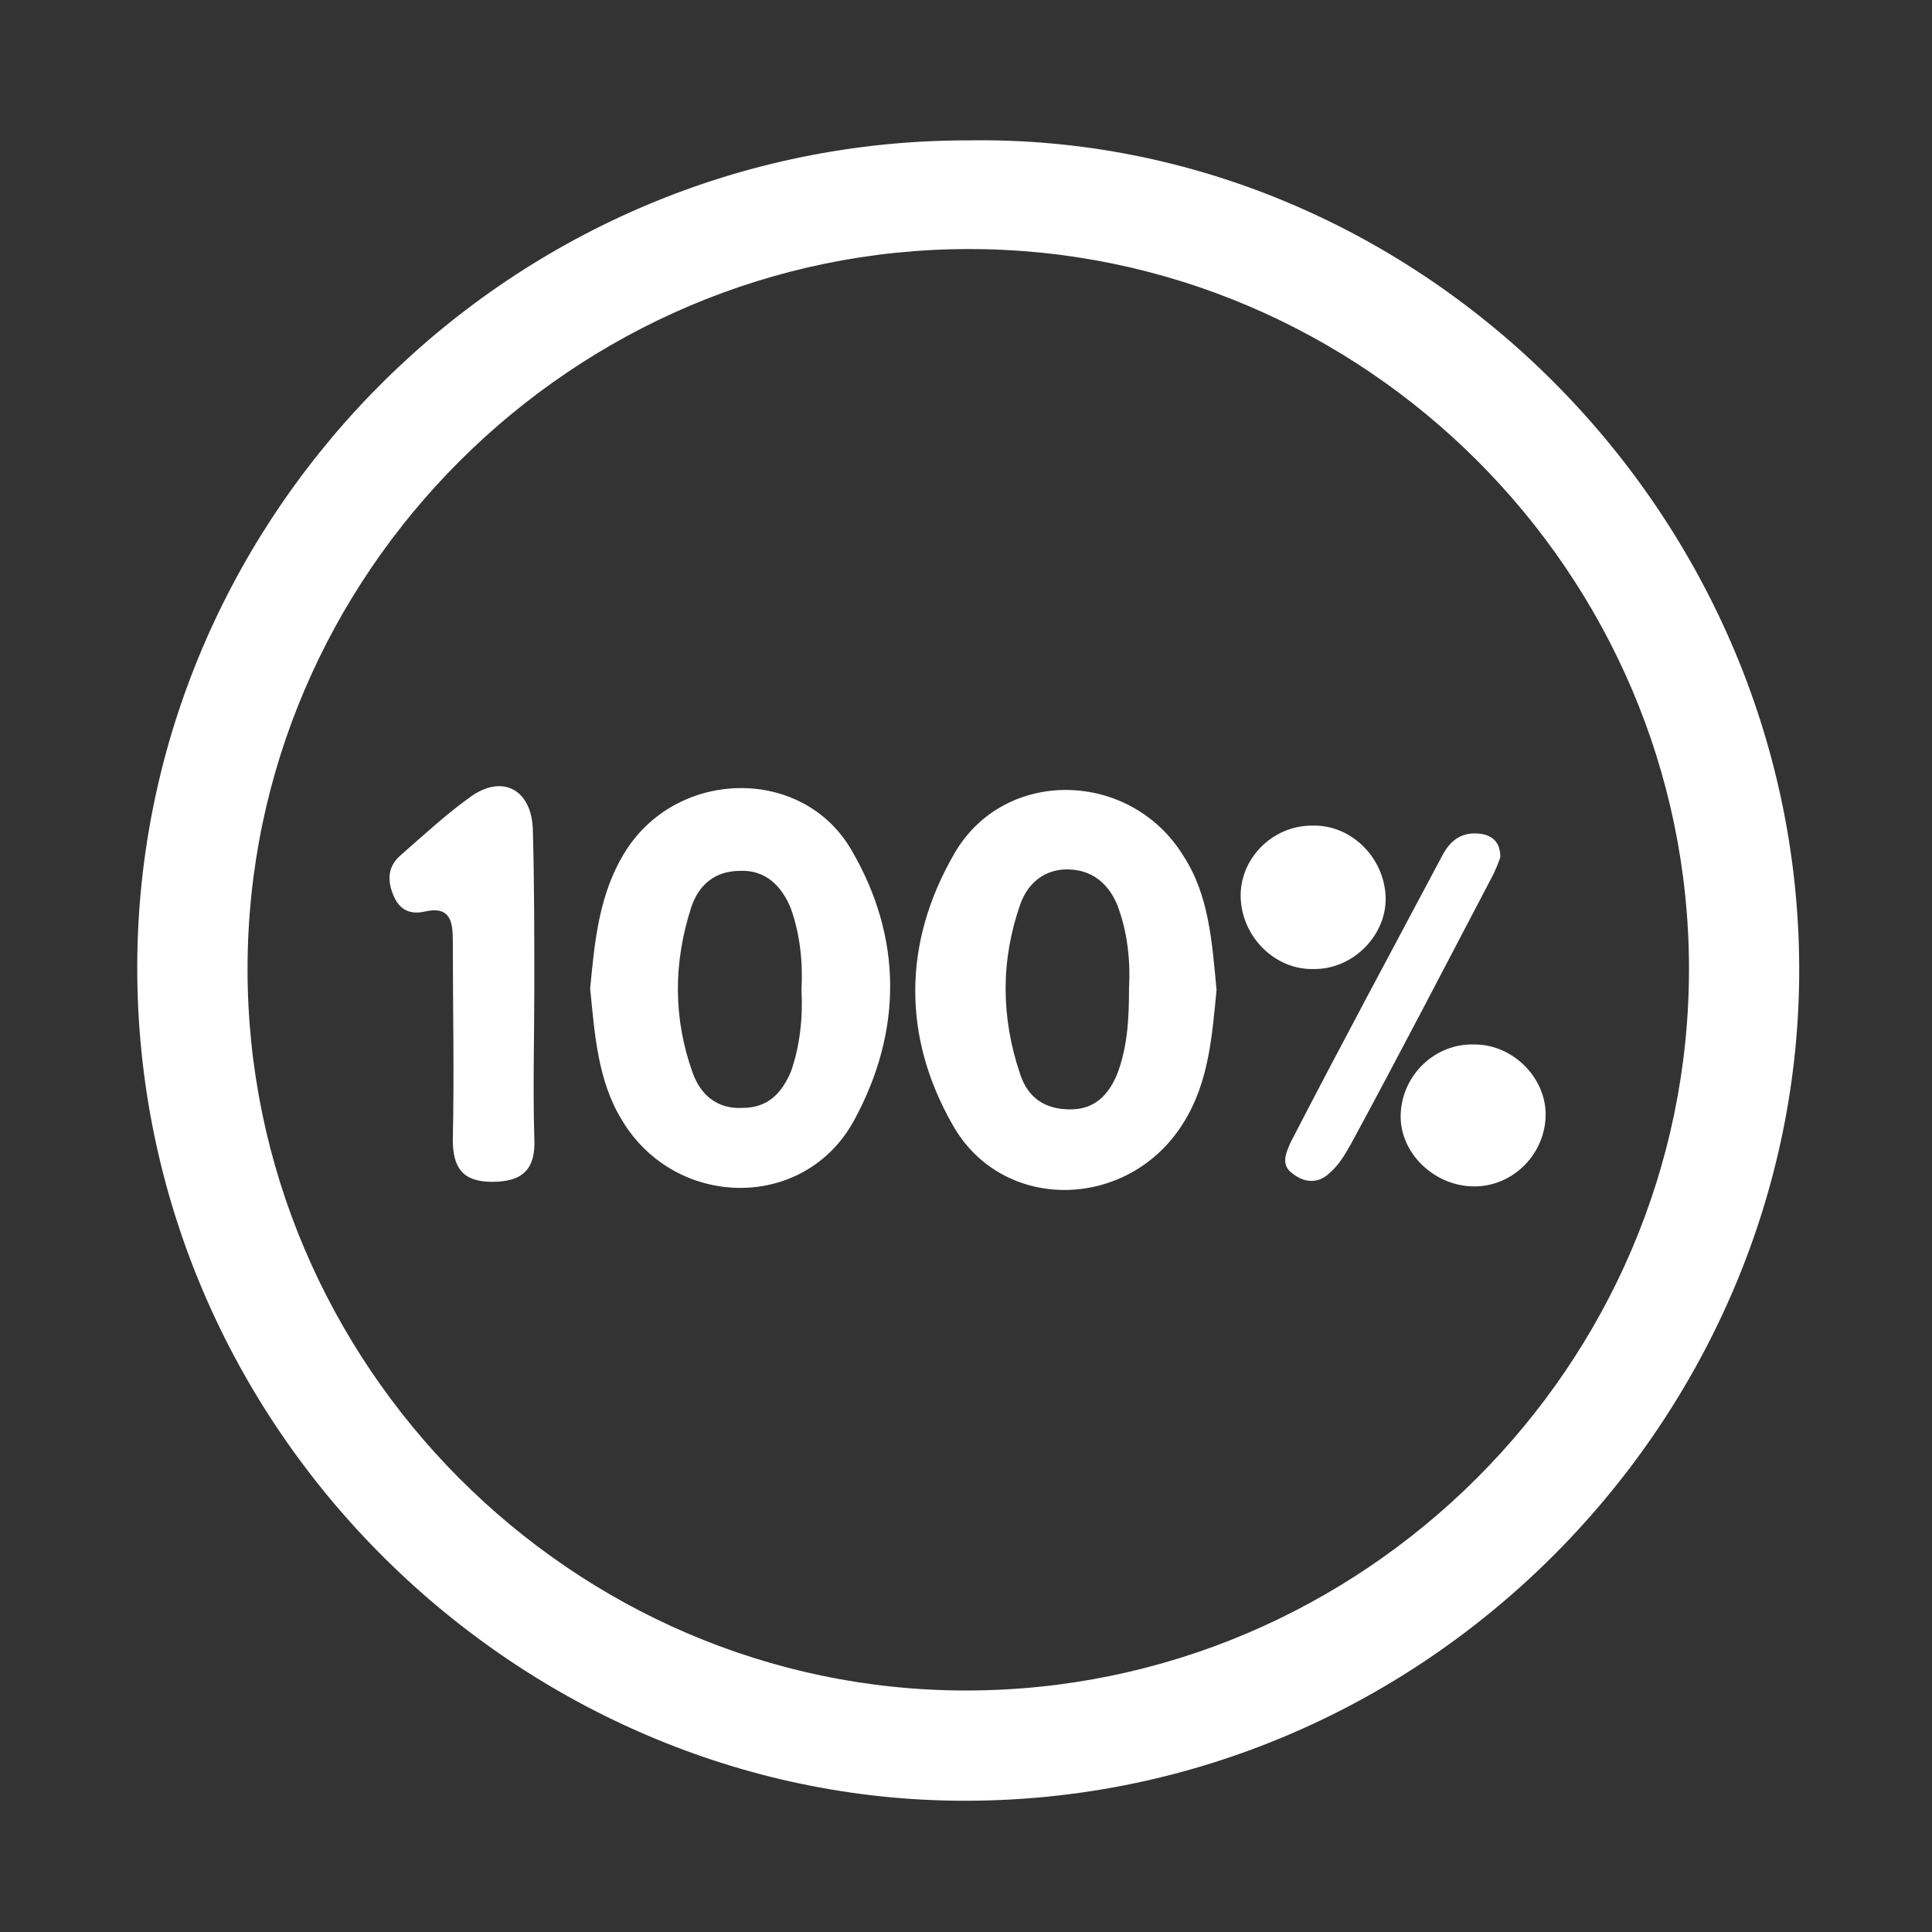 <?xml version="1.0" encoding="utf-8"?>
<!-- Generator: Adobe Illustrator 22.0.1, SVG Export Plug-In . SVG Version: 6.00 Build 0)  -->
<svg version="1.1" id="Layer_1" xmlns="http://www.w3.org/2000/svg" xmlns:xlink="http://www.w3.org/1999/xlink" x="0px" y="0px"
	 viewBox="0 0 128 128" style="enable-background:new 0 0 128 128;" xml:space="preserve">
<rect x="0" y="0" width="128" height="128" fill="#333333" stroke="none"/>
<style type="text/css">
	.st0{fill:#FFFFFF;}
</style>
<g>
	<path class="st0" d="M64.1,9.3c30.1-0.5,55.4,25,55.1,55.5c-0.3,29.6-25.1,54.9-56,54.5C33.9,118.9,8.6,94.2,9.1,63.2
		C9.6,33.7,34,9.3,64.1,9.3z M64.2,16.5C38,16.5,16.4,38,16.4,64.2c0,26.2,21.5,47.8,47.6,47.8c26.3,0,47.9-21.5,47.9-47.8
		C111.9,38,90.4,16.5,64.2,16.5z"/>
	<path class="st0" d="M39.1,65.5c0.3-3.2,0.6-6.4,2.4-9.2c3.5-5.4,11.7-5.5,14.9,0c3.4,5.8,3.4,12,0.2,17.9
		c-3.3,6.1-11.9,5.9-15.4,0C39.6,71.6,39.4,68.5,39.1,65.5z M53.1,65.6c0.1-1.9-0.1-3.7-0.7-5.4c-0.6-1.5-1.7-2.6-3.4-2.5
		c-1.6,0-2.7,0.9-3.2,2.4c-1.2,3.7-1.2,7.4,0.1,11c0.5,1.4,1.6,2.4,3.3,2.3c1.7,0,2.6-1,3.2-2.4C53,69.3,53.2,67.4,53.1,65.6z"/>
	<path class="st0" d="M80.6,65.6c-0.3,3-0.5,6.1-2.2,8.8c-3.6,5.8-12,6-15.3,0.1c-3.3-5.8-3.3-12,0.1-17.9
		c3.3-5.8,11.7-5.6,15.2,0.1C80.1,59.3,80.3,62.4,80.6,65.6z M74.8,65.5c0.1-1.9-0.1-3.8-0.8-5.6c-0.6-1.4-1.7-2.3-3.3-2.3
		c-1.5,0-2.6,0.9-3.1,2.3c-1.3,3.7-1.3,7.5,0,11.3c0.5,1.5,1.6,2.3,3.3,2.3c1.6,0,2.5-0.9,3.1-2.3C74.7,69.4,74.8,67.5,74.8,65.5z"
		/>
	<path class="st0" d="M35.4,65.3c0,3.4-0.1,6.7,0,10.1c0.1,2-0.7,2.9-2.8,2.9c-2,0-2.6-1-2.6-2.8c0.1-4.4,0-8.8,0-13.2
		c0-1.3-0.2-2.3-1.9-1.9c-0.9,0.2-1.6-0.1-2-1c-0.4-0.9-0.5-1.9,0.4-2.7c1.6-1.4,3.1-2.8,4.8-4c2.1-1.4,3.9-0.3,4,2.2
		C35.4,58.4,35.4,61.9,35.4,65.3z"/>
	<path class="st0" d="M99.4,56.8c-0.1,0.3-0.3,0.8-0.5,1.2c-3.1,5.9-6.2,11.9-9.4,17.8c-0.4,0.7-0.8,1.4-1.4,1.9
		c-0.7,0.7-1.6,0.7-2.4,0.1c-0.9-0.6-0.5-1.4-0.2-2.1c3.3-6.4,6.7-12.7,10.1-19.1c0.6-1.1,1.5-1.6,2.8-1.3
		C99,55.5,99.4,55.9,99.4,56.8z"/>
	<path class="st0" d="M87.1,64.2c-2.6,0.1-4.8-2.1-4.9-4.7c-0.1-2.6,2.1-4.8,4.7-4.8c2.6-0.1,4.8,2.1,4.9,4.7
		C91.9,61.9,89.7,64.2,87.1,64.2z"/>
	<path class="st0" d="M102.4,74c-0.1,2.6-2.3,4.7-4.9,4.6c-2.6-0.1-4.8-2.3-4.7-4.8c0.1-2.6,2.3-4.7,4.9-4.6
		C100.3,69.2,102.5,71.5,102.4,74z"/>
</g>
</svg>
